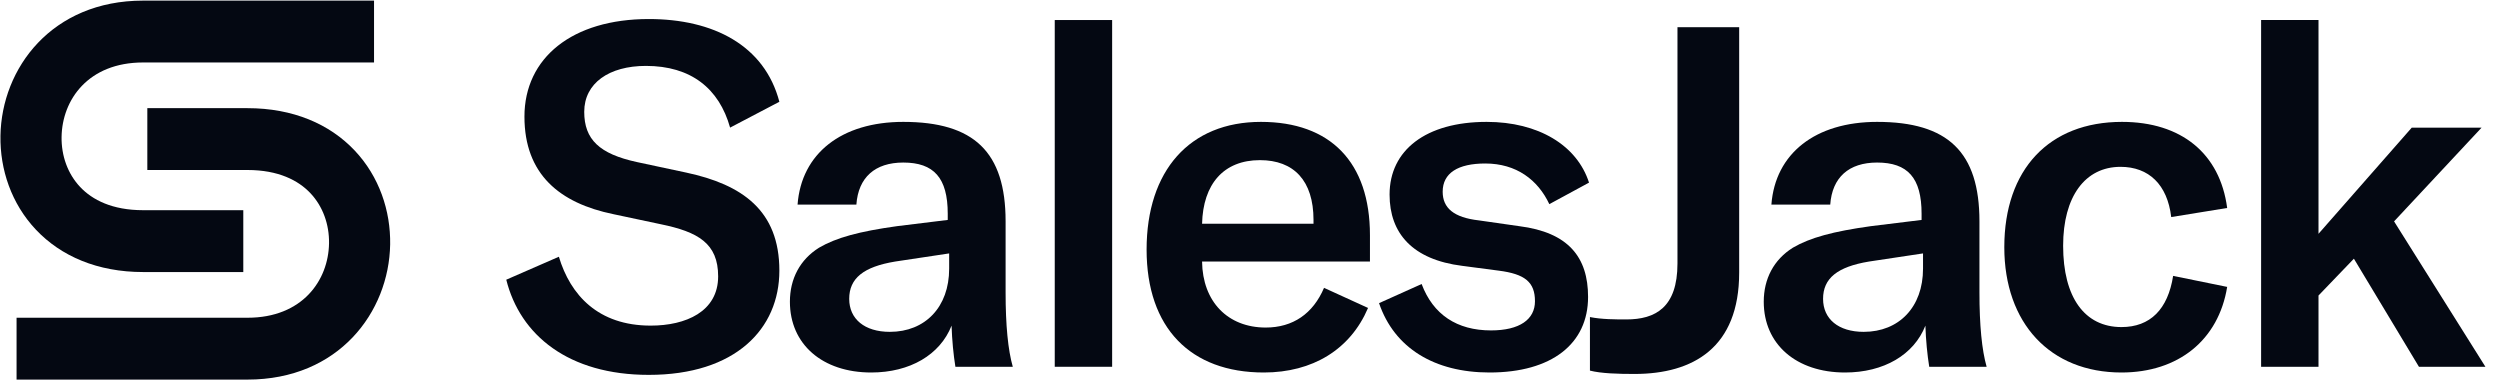 <svg width="158" height="24" viewBox="0 0 158 24" fill="none" xmlns="http://www.w3.org/2000/svg">
<g clip-path="url(#clip0_7625_4136)">
<path opacity="0.996" d="M9.043 17.193C6.168 17.193 3.856 16.193 2.274 14.52C0.714 12.87 -0.006 10.701 0.029 8.584C0.098 4.298 3.285 0.039 9.043 0.039L23.639 0.039V3.948H9.043C5.572 3.948 3.929 6.311 3.892 8.648C3.872 9.843 4.279 10.985 5.067 11.819C5.832 12.629 7.089 13.284 9.043 13.284H15.376V17.193H9.043Z" fill="#030712"/>
<path opacity="0.996" d="M15.643 6.836C18.518 6.836 20.83 7.836 22.412 9.509C23.972 11.159 24.692 13.328 24.658 15.445C24.588 19.731 21.401 23.99 15.643 23.99H1.047V20.081H15.643C19.114 20.081 20.757 17.718 20.795 15.381C20.814 14.186 20.407 13.044 19.619 12.21C18.854 11.4 17.597 10.744 15.643 10.744H9.311V6.836H15.643Z" fill="#030712"/>
<path opacity="0.996" d="M41.004 23.692C35.926 23.692 32.873 21.183 31.996 17.677L35.321 16.226C36.047 18.644 37.8 20.579 41.125 20.579C43.331 20.579 45.387 19.702 45.387 17.465C45.387 15.38 44.117 14.654 41.76 14.171L38.767 13.536C35.382 12.841 33.145 11.027 33.145 7.37C33.145 3.652 36.167 1.203 41.004 1.203C45.085 1.203 48.319 2.866 49.256 6.432L46.142 8.065C45.447 5.586 43.664 4.165 40.822 4.165C38.495 4.165 36.923 5.254 36.923 7.067C36.923 8.82 37.89 9.727 40.248 10.241L43.362 10.906C46.898 11.662 49.256 13.294 49.256 17.103C49.256 20.791 46.475 23.692 41.004 23.692Z" fill="#030712"/>
<path opacity="0.996" d="M55.06 23.542C51.977 23.542 49.922 21.759 49.922 19.069C49.922 17.618 50.557 16.409 51.766 15.653C52.854 15.018 54.305 14.625 56.693 14.293L59.897 13.9V13.507C59.897 11.24 59.02 10.273 57.086 10.273C55.302 10.273 54.244 11.21 54.123 12.932H50.406C50.647 9.698 53.186 7.703 57.086 7.703C61.559 7.703 63.554 9.607 63.554 13.99V18.494C63.554 20.55 63.706 22.122 64.008 23.18H60.381C60.26 22.424 60.169 21.517 60.139 20.58C59.413 22.424 57.509 23.542 55.06 23.542ZM56.239 20.973C58.476 20.973 59.987 19.401 59.987 16.983V16.016L56.572 16.53C54.577 16.862 53.67 17.587 53.67 18.887C53.67 20.157 54.637 20.973 56.239 20.973Z" fill="#030712"/>
<path opacity="0.996" d="M70.287 1.266V23.18H66.66V1.266H70.287Z" fill="#030712"/>
<path opacity="0.996" d="M86.581 14.867V16.53H75.971C76.001 19.069 77.603 20.701 79.991 20.701C81.714 20.701 82.984 19.824 83.679 18.192L86.46 19.462C85.342 22.091 82.954 23.542 79.871 23.542C75.246 23.542 72.465 20.731 72.465 15.774C72.465 10.786 75.185 7.703 79.689 7.703C84.072 7.703 86.581 10.242 86.581 14.867ZM83.014 14.142V13.9C83.014 11.421 81.775 10.121 79.629 10.121C77.332 10.121 76.032 11.633 75.971 14.142H83.014Z" fill="#030712"/>
<path d="M94.139 23.542C90.663 23.542 88.124 22.001 87.156 19.159L89.847 17.95C90.572 19.885 92.083 20.882 94.23 20.882C96.043 20.882 97.01 20.187 97.01 19.038C97.01 17.829 96.376 17.315 94.713 17.104L92.416 16.802C89.272 16.409 87.821 14.746 87.821 12.298C87.821 9.487 90.119 7.703 93.957 7.703C97.222 7.703 99.671 9.184 100.426 11.542L97.917 12.902C97.192 11.361 95.832 10.333 93.867 10.333C92.144 10.333 91.177 10.938 91.177 12.116C91.177 13.144 91.872 13.749 93.474 13.93L96.013 14.293C99.127 14.686 100.366 16.258 100.366 18.766C100.366 21.729 98.068 23.542 94.139 23.542Z" fill="#030712"/>
<path opacity="0.996" d="M109.916 17.226C109.916 21.971 107.014 23.634 103.296 23.634C102.268 23.634 101.18 23.603 100.484 23.422V20.037C101.21 20.188 102.148 20.188 102.782 20.188C104.626 20.188 106.016 19.432 106.016 16.651V1.719H109.916V17.226Z" fill="#030712"/>
<path opacity="0.996" d="M116.607 23.542C113.525 23.542 111.469 21.759 111.469 19.069C111.469 17.618 112.104 16.409 113.312 15.653C114.401 15.018 115.852 14.625 118.24 14.293L121.444 13.9V13.507C121.444 11.24 120.567 10.273 118.632 10.273C116.849 10.273 115.792 11.21 115.671 12.932H111.952C112.194 9.698 114.734 7.703 118.632 7.703C123.107 7.703 125.101 9.607 125.101 13.99V18.494C125.101 20.55 125.253 22.122 125.555 23.18H121.927C121.806 22.424 121.716 21.517 121.685 20.58C120.961 22.424 119.056 23.542 116.607 23.542ZM117.787 20.973C120.023 20.973 121.535 19.401 121.535 16.983V16.016L118.119 16.53C116.124 16.862 115.218 17.587 115.218 18.887C115.218 20.157 116.184 20.973 117.787 20.973Z" fill="#030712"/>
<path opacity="0.996" d="M134.077 23.542C129.573 23.542 126.672 20.429 126.672 15.623C126.672 10.696 129.513 7.703 134.107 7.703C137.856 7.703 140.304 9.698 140.757 13.144L137.221 13.718C136.979 11.663 135.8 10.544 134.017 10.544C131.78 10.544 130.39 12.419 130.39 15.532C130.39 18.797 131.75 20.671 134.077 20.671C135.891 20.671 137.01 19.552 137.342 17.436L140.757 18.132C140.213 21.487 137.675 23.542 134.077 23.542Z" fill="#030712"/>
<path opacity="0.996" d="M152.877 23.18L148.766 16.349L146.529 18.677V23.18H142.902V1.266H146.529V14.777L152.423 8.067H156.836L151.305 13.991L157.078 23.18H152.877Z" fill="#030712"/>
</g>
<defs>
<clipPath id="clip0_7625_4136">
<rect width="157.116" height="24" fill="white"/>
</clipPath>
</defs>
</svg>
